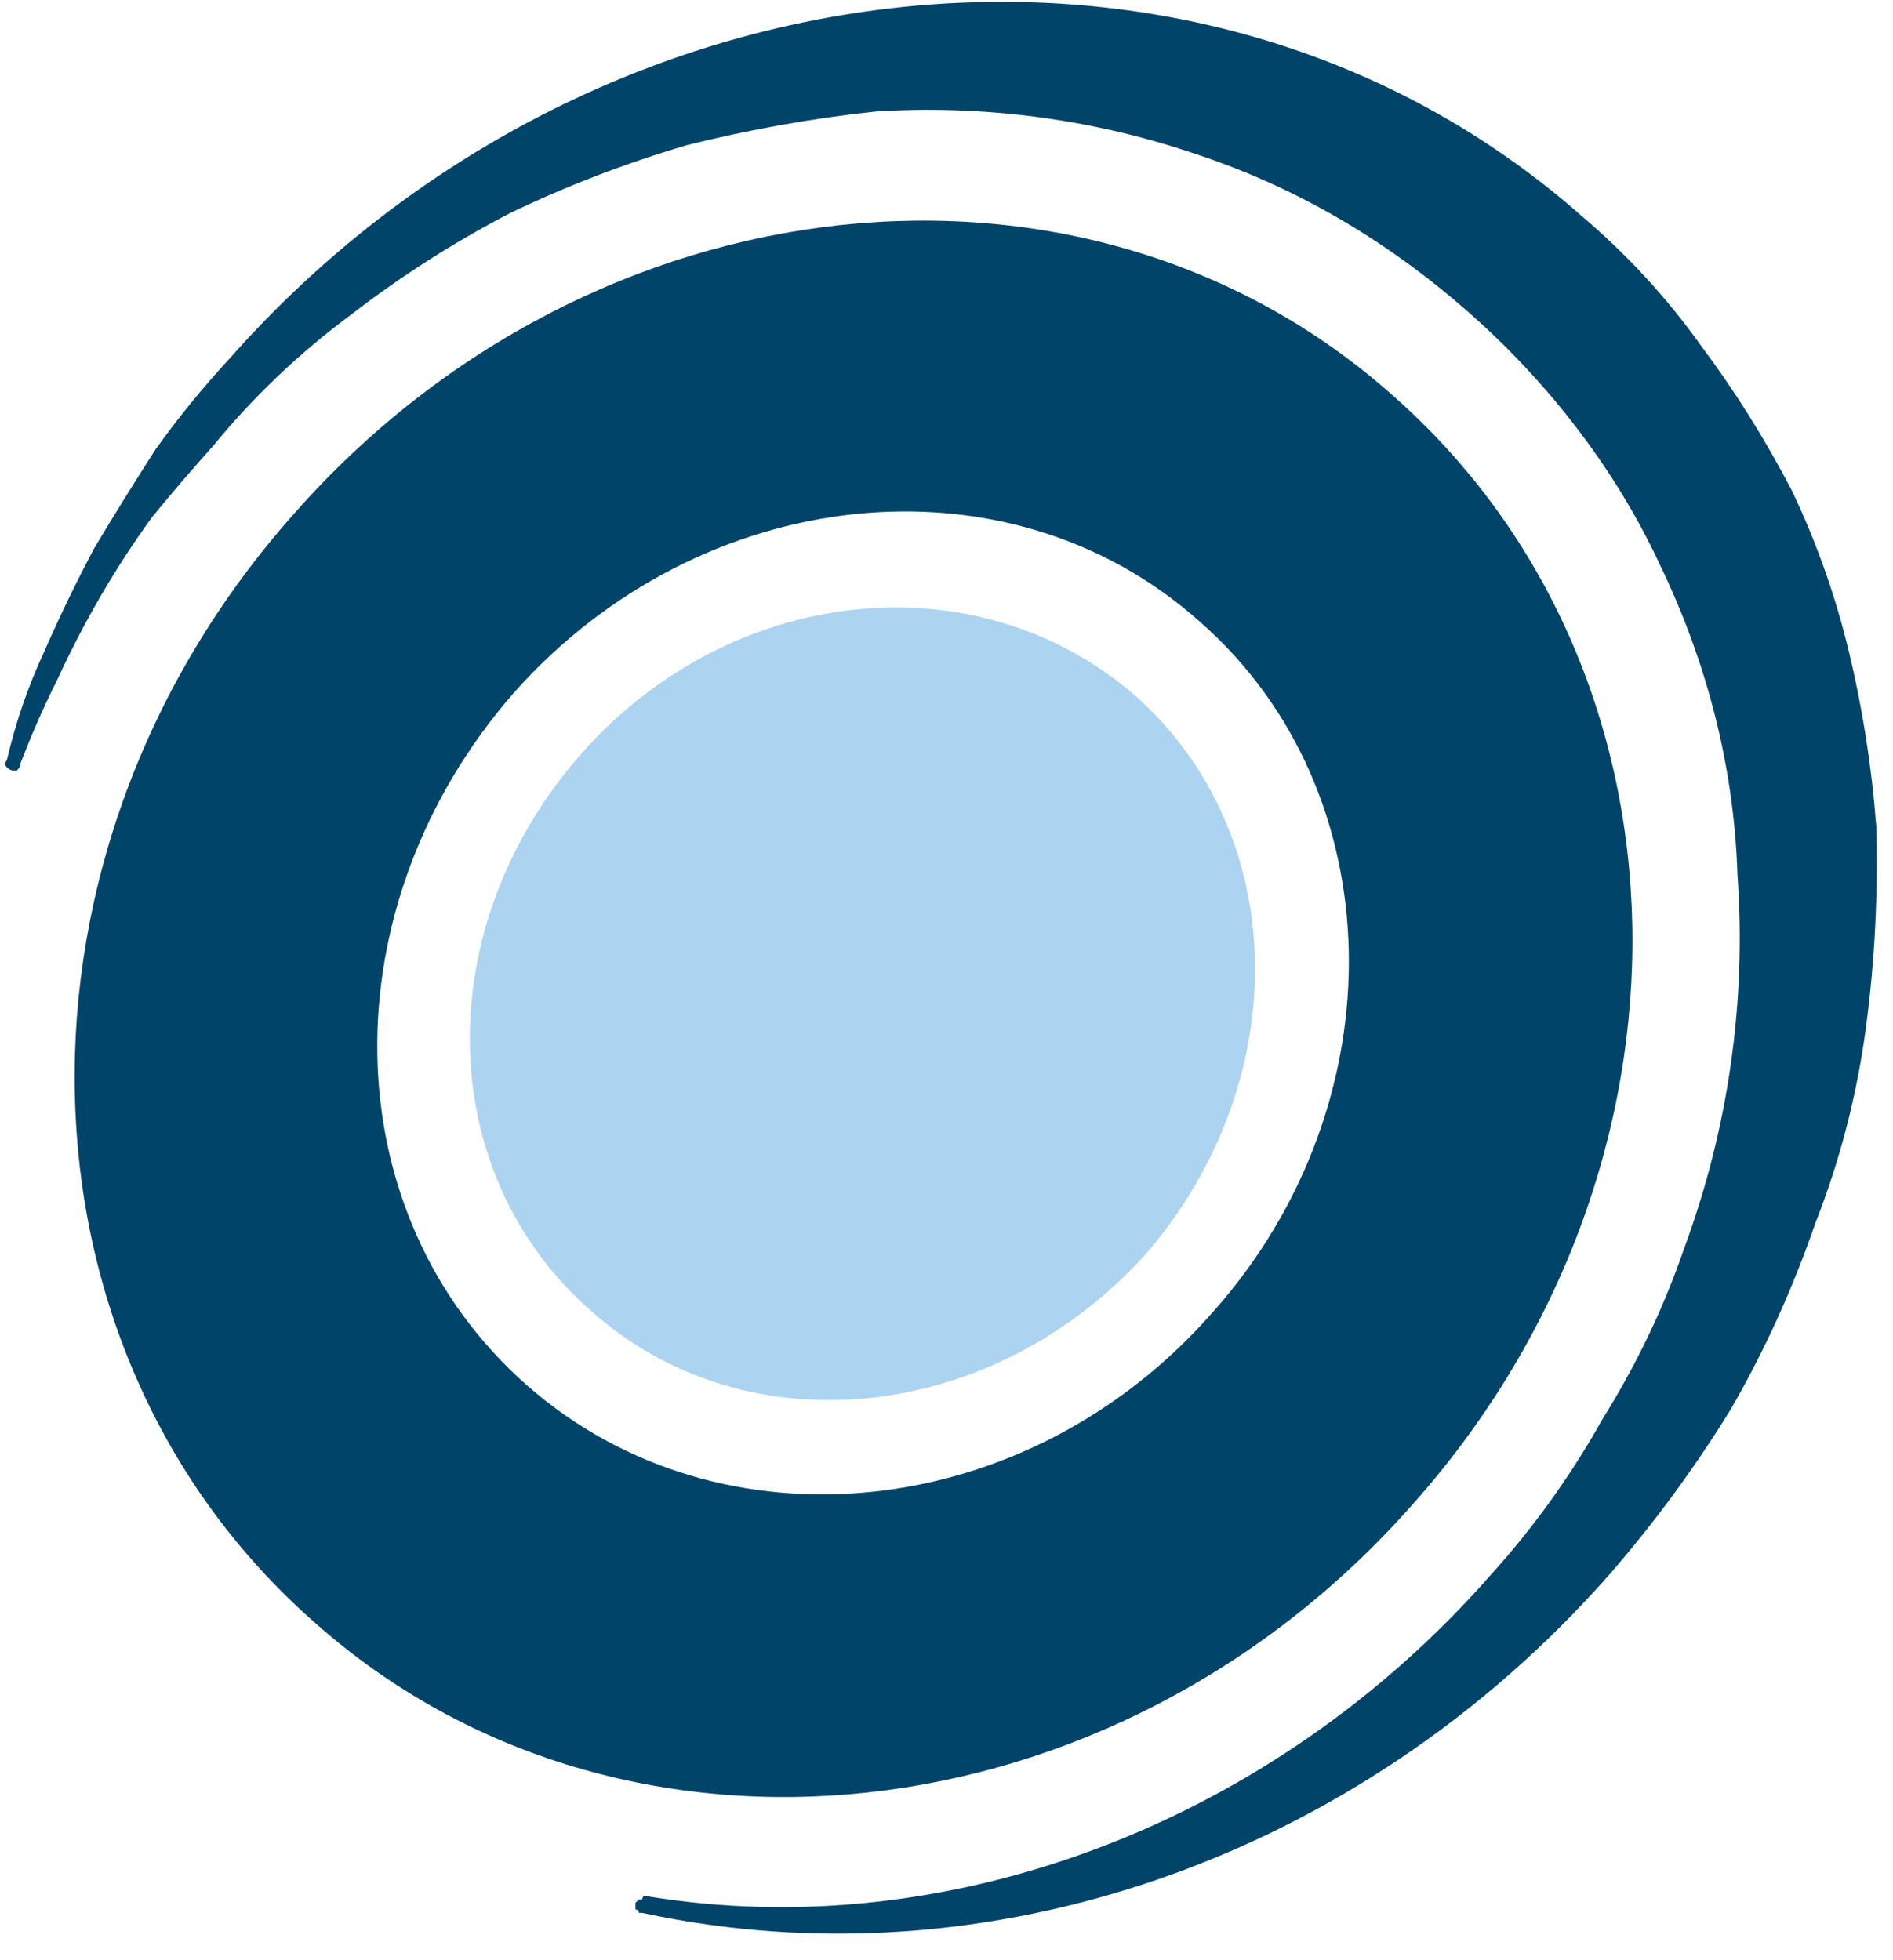 <svg version="1.2" xmlns="http://www.w3.org/2000/svg" viewBox="0 0 56 58" width="56" height="58">
	<title>logo-fromagex-svg</title>
	<style>
		.s0 { fill: #00446a } 
		.s1 { fill: #acd4f1 } 
	</style>
	<g id="Layer_2">
		<g id="Layer_1-2">
			<path id="Layer" class="s0" d="m55.5 24.4q-0.2-2.6-0.8-5.1-0.6-2.5-1.7-4.8-1.2-2.3-2.7-4.3-1.5-2.1-3.5-3.8c-11.2-9.9-29.2-8-40 4.2q-1.2 1.3-2.2 2.7-0.9 1.4-1.8 2.9-0.8 1.5-1.5 3.1-0.7 1.5-1.1 3.2-0.1 0-0.1 0 0 0 0 0 0 0 0 0 0 0 0.1 0-0.1 0.1 0 0.2 0.1 0.1 0.2 0.1 0.1 0 0.1 0 0.1-0.1 0.1-0.2 0.5-1.3 1.1-2.5 0.6-1.3 1.3-2.5 0.7-1.2 1.5-2.3 0.9-1.1 1.8-2.1 1.8-2.2 4.1-3.9 2.2-1.7 4.7-3 2.5-1.2 5.2-2 2.8-0.7 5.6-1c3.1-0.2 6.3 0.2 9.3 1.2 3.1 1 5.8 2.6 8.2 4.7 2.4 2.1 4.4 4.7 5.7 7.5 1.4 2.9 2.2 6 2.3 9.2q0.2 2.8-0.2 5.6-0.4 2.8-1.4 5.5-0.9 2.6-2.4 5-1.4 2.5-3.3 4.6c-6.4 7.3-16 11-25 9.5q-0.1 0-0.1 0.1-0.1 0-0.1 0 0 0-0.1 0.1 0 0 0 0.1c-87.8-56.4-87.8-56.4-87.8-56.4 87.8 56.4 87.8 56.4 87.8 56.4q0 0.1 0 0.1 0.1 0 0.1 0.1 0 0 0.1 0c10.2 2.2 21.2-1.6 28.6-10q2-2.3 3.6-4.9 1.5-2.6 2.5-5.5 1.1-2.8 1.5-5.8 0.4-3 0.3-6.1"/>
			<path id="Layer" fill-rule="evenodd" class="s0" d="m41.2 11.7c9.2 8.1 9.5 22.8 0.6 32.8-8.8 10-23.4 11.6-32.5 3.5-9.2-8.1-9.5-22.8-0.6-32.8 8.8-10 23.4-11.6 32.5-3.5zm-5.3 27.1c5.5-6.2 5.3-15.4-0.4-20.4-5.7-5.1-14.8-4.1-20.3 2.1-5.5 6.3-5.4 15.4 0.4 20.5 5.7 5 14.8 4.1 20.3-2.2z"/>
			<path id="Layer" class="s1" d="m17.2 22.3c4.4-5 11.7-5.8 16.4-1.7 4.6 4.1 4.7 11.4 0.3 16.5-4.5 5-11.8 5.8-16.4 1.7-4.7-4.1-4.8-11.4-0.3-16.5z"/>
		</g>
	</g>
</svg>